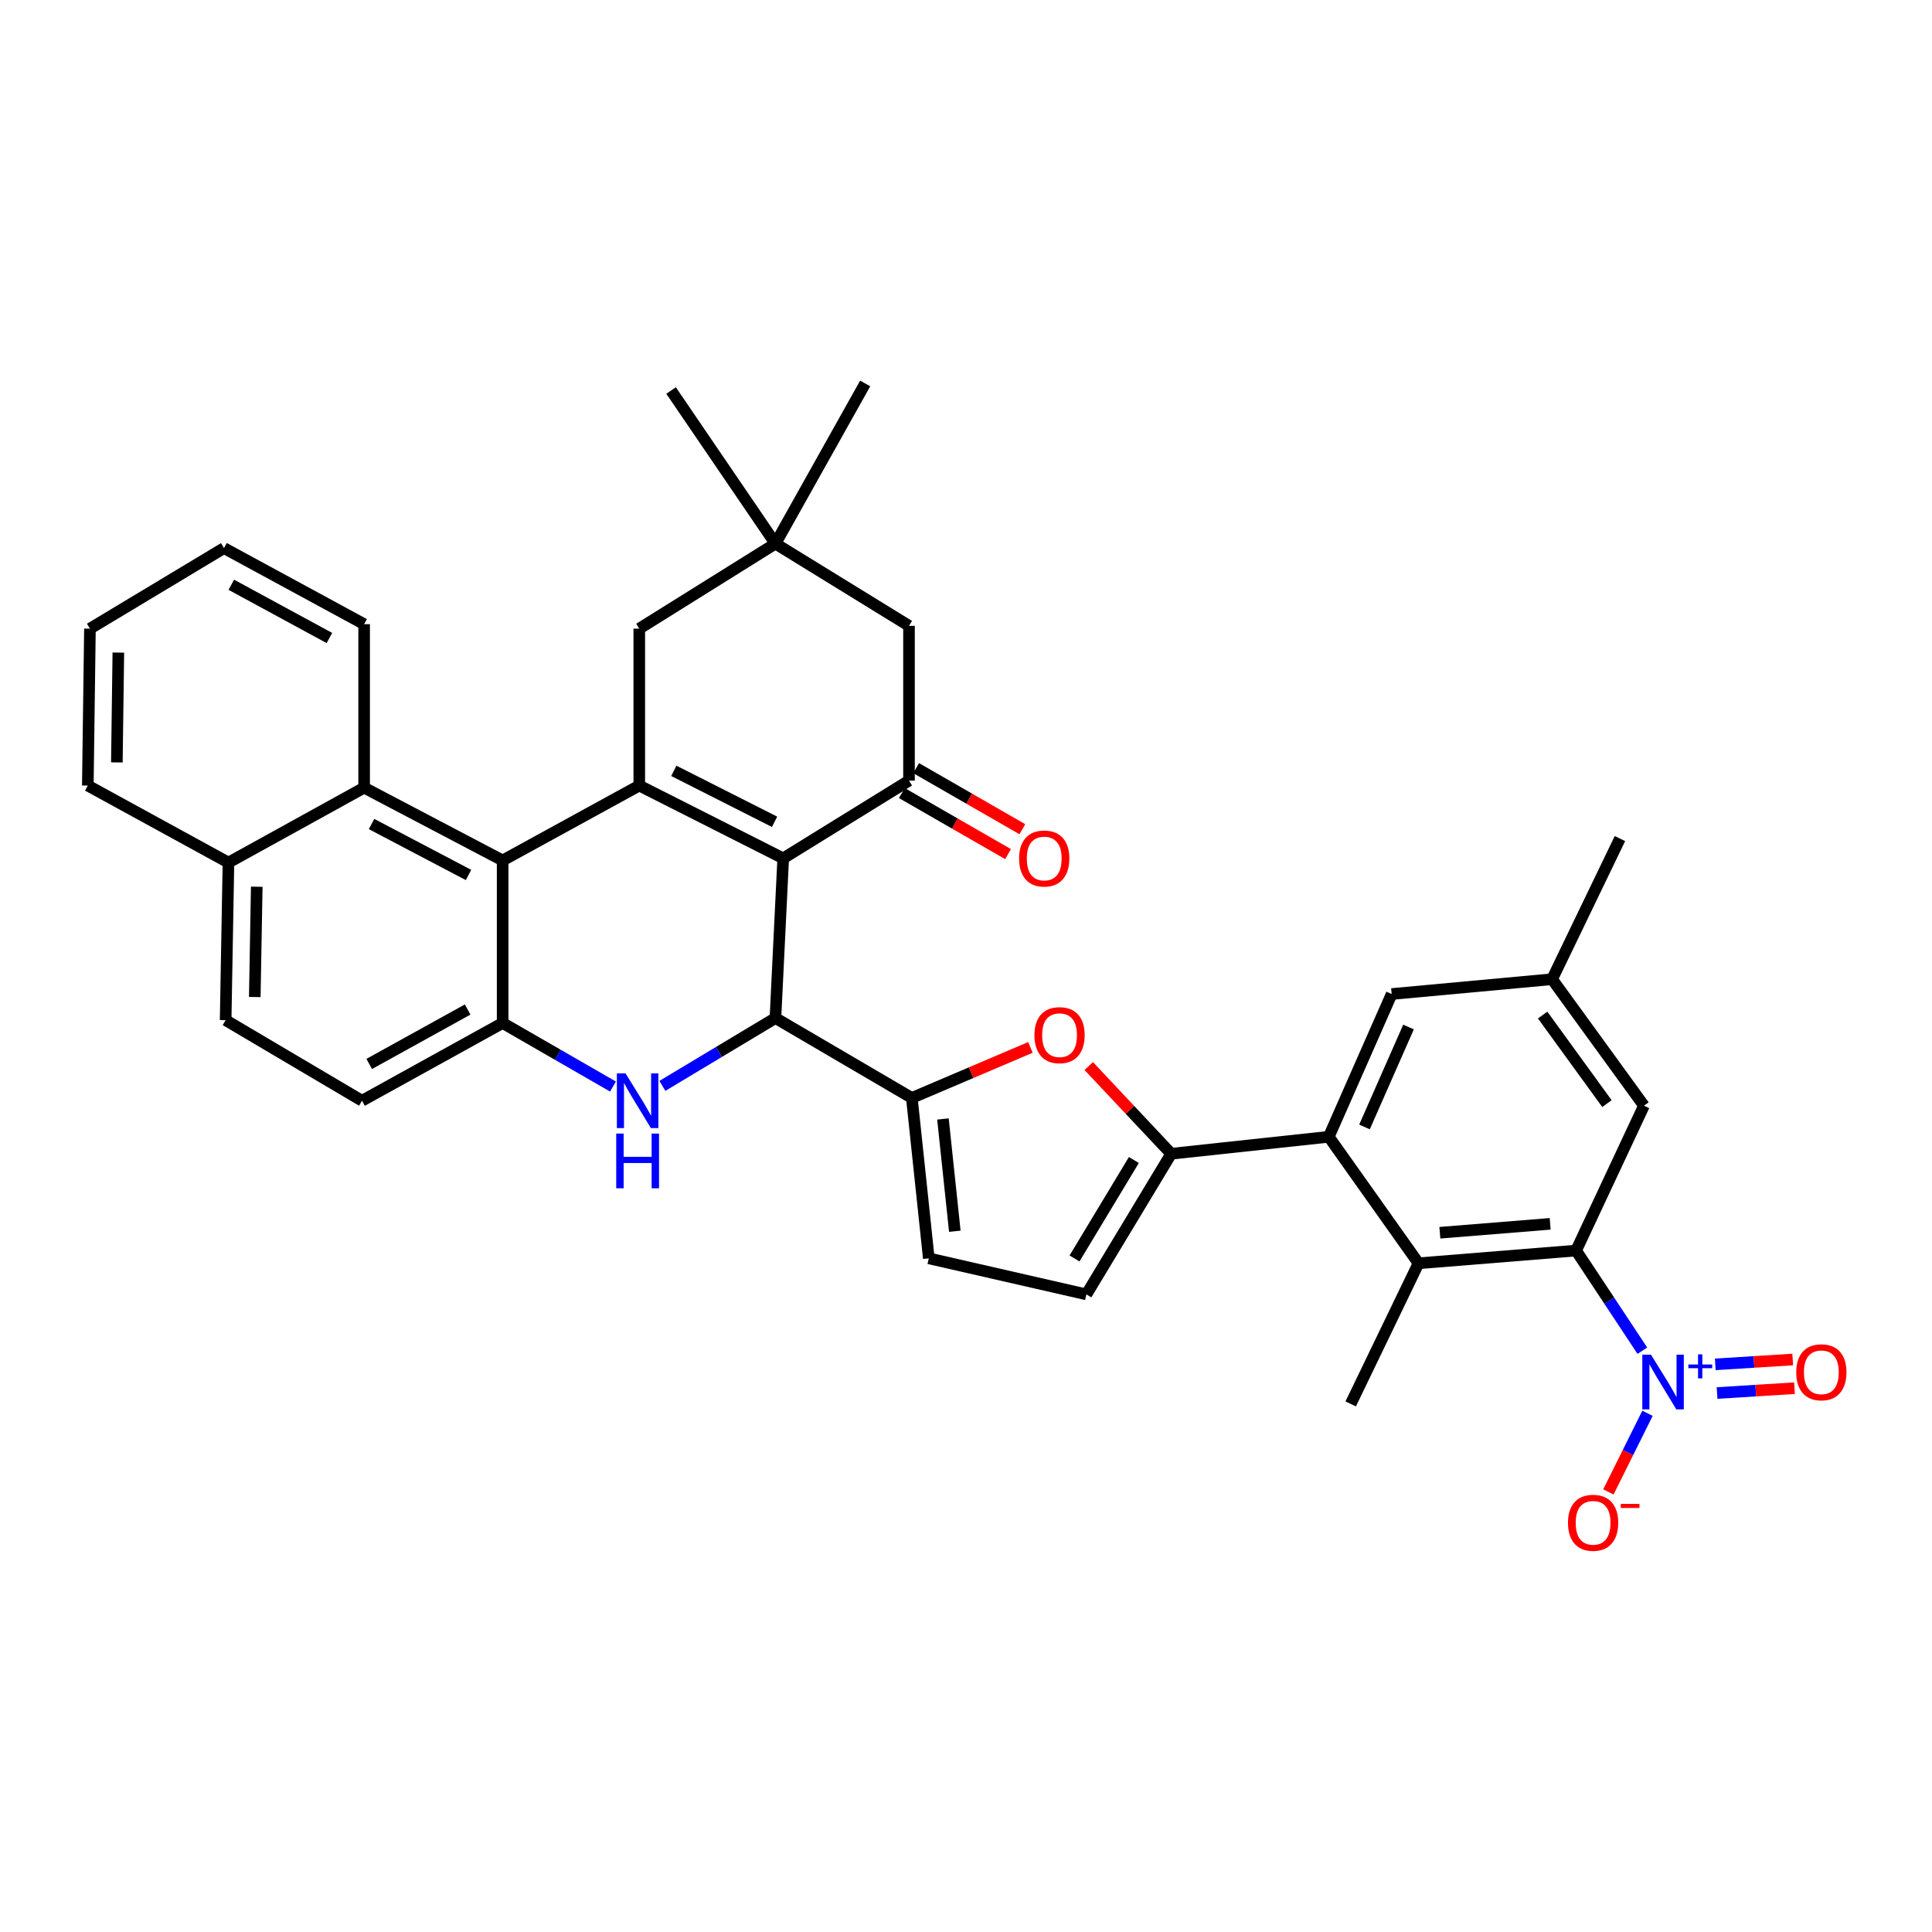 <?xml version='1.0' encoding='iso-8859-1'?>
<svg version='1.1' baseProfile='full'
              xmlns='http://www.w3.org/2000/svg'
                      xmlns:rdkit='http://www.rdkit.org/xml'
                      xmlns:xlink='http://www.w3.org/1999/xlink'
                  xml:space='preserve'
width='1000px' height='1000px' viewBox='0 0 1000 1000'>
<!-- END OF HEADER -->
<rect style='opacity:1.0;fill:#FFFFFF;stroke:none' width='1000' height='1000' x='0' y='0'> </rect>
<path class='bond-0' d='M 405.385,444.28 L 330.885,406.609' style='fill:none;fill-rule:evenodd;stroke:#000000;stroke-width:6px;stroke-linecap:butt;stroke-linejoin:miter;stroke-opacity:1' />
<path class='bond-0' d='M 400.919,425.362 L 348.769,398.992' style='fill:none;fill-rule:evenodd;stroke:#000000;stroke-width:6px;stroke-linecap:butt;stroke-linejoin:miter;stroke-opacity:1' />
<path class='bond-1' d='M 405.385,444.28 L 401.363,526.941' style='fill:none;fill-rule:evenodd;stroke:#000000;stroke-width:6px;stroke-linecap:butt;stroke-linejoin:miter;stroke-opacity:1' />
<path class='bond-7' d='M 405.385,444.28 L 470.495,404.04' style='fill:none;fill-rule:evenodd;stroke:#000000;stroke-width:6px;stroke-linecap:butt;stroke-linejoin:miter;stroke-opacity:1' />
<path class='bond-4' d='M 330.885,406.609 L 260.167,445.371' style='fill:none;fill-rule:evenodd;stroke:#000000;stroke-width:6px;stroke-linecap:butt;stroke-linejoin:miter;stroke-opacity:1' />
<path class='bond-16' d='M 330.885,406.609 L 330.885,325.394' style='fill:none;fill-rule:evenodd;stroke:#000000;stroke-width:6px;stroke-linecap:butt;stroke-linejoin:miter;stroke-opacity:1' />
<path class='bond-2' d='M 401.363,526.941 L 372.108,544.495' style='fill:none;fill-rule:evenodd;stroke:#000000;stroke-width:6px;stroke-linecap:butt;stroke-linejoin:miter;stroke-opacity:1' />
<path class='bond-2' d='M 372.108,544.495 L 342.854,562.049' style='fill:none;fill-rule:evenodd;stroke:#0000FF;stroke-width:6px;stroke-linecap:butt;stroke-linejoin:miter;stroke-opacity:1' />
<path class='bond-5' d='M 401.363,526.941 L 471.965,568.288' style='fill:none;fill-rule:evenodd;stroke:#000000;stroke-width:6px;stroke-linecap:butt;stroke-linejoin:miter;stroke-opacity:1' />
<path class='bond-8' d='M 317.279,562.395 L 288.723,545.948' style='fill:none;fill-rule:evenodd;stroke:#0000FF;stroke-width:6px;stroke-linecap:butt;stroke-linejoin:miter;stroke-opacity:1' />
<path class='bond-8' d='M 288.723,545.948 L 260.167,529.502' style='fill:none;fill-rule:evenodd;stroke:#000000;stroke-width:6px;stroke-linecap:butt;stroke-linejoin:miter;stroke-opacity:1' />
<path class='bond-3' d='M 850.079,699.124 L 832.934,673.207' style='fill:none;fill-rule:evenodd;stroke:#0000FF;stroke-width:6px;stroke-linecap:butt;stroke-linejoin:miter;stroke-opacity:1' />
<path class='bond-3' d='M 832.934,673.207 L 815.79,647.29' style='fill:none;fill-rule:evenodd;stroke:#000000;stroke-width:6px;stroke-linecap:butt;stroke-linejoin:miter;stroke-opacity:1' />
<path class='bond-19' d='M 852.74,731.515 L 842.618,751.864' style='fill:none;fill-rule:evenodd;stroke:#0000FF;stroke-width:6px;stroke-linecap:butt;stroke-linejoin:miter;stroke-opacity:1' />
<path class='bond-19' d='M 842.618,751.864 L 832.496,772.213' style='fill:none;fill-rule:evenodd;stroke:#FF0000;stroke-width:6px;stroke-linecap:butt;stroke-linejoin:miter;stroke-opacity:1' />
<path class='bond-21' d='M 888.755,721.026 L 908.792,719.776' style='fill:none;fill-rule:evenodd;stroke:#0000FF;stroke-width:6px;stroke-linecap:butt;stroke-linejoin:miter;stroke-opacity:1' />
<path class='bond-21' d='M 908.792,719.776 L 928.829,718.526' style='fill:none;fill-rule:evenodd;stroke:#FF0000;stroke-width:6px;stroke-linecap:butt;stroke-linejoin:miter;stroke-opacity:1' />
<path class='bond-21' d='M 887.83,706.188 L 907.866,704.938' style='fill:none;fill-rule:evenodd;stroke:#0000FF;stroke-width:6px;stroke-linecap:butt;stroke-linejoin:miter;stroke-opacity:1' />
<path class='bond-21' d='M 907.866,704.938 L 927.903,703.687' style='fill:none;fill-rule:evenodd;stroke:#FF0000;stroke-width:6px;stroke-linecap:butt;stroke-linejoin:miter;stroke-opacity:1' />
<path class='bond-15' d='M 260.167,445.371 L 188.475,407.699' style='fill:none;fill-rule:evenodd;stroke:#000000;stroke-width:6px;stroke-linecap:butt;stroke-linejoin:miter;stroke-opacity:1' />
<path class='bond-15' d='M 242.498,452.881 L 192.314,426.511' style='fill:none;fill-rule:evenodd;stroke:#000000;stroke-width:6px;stroke-linecap:butt;stroke-linejoin:miter;stroke-opacity:1' />
<path class='bond-37' d='M 260.167,445.371 L 260.167,529.502' style='fill:none;fill-rule:evenodd;stroke:#000000;stroke-width:6px;stroke-linecap:butt;stroke-linejoin:miter;stroke-opacity:1' />
<path class='bond-10' d='M 471.965,568.288 L 502.655,555.212' style='fill:none;fill-rule:evenodd;stroke:#000000;stroke-width:6px;stroke-linecap:butt;stroke-linejoin:miter;stroke-opacity:1' />
<path class='bond-10' d='M 502.655,555.212 L 533.345,542.137' style='fill:none;fill-rule:evenodd;stroke:#FF0000;stroke-width:6px;stroke-linecap:butt;stroke-linejoin:miter;stroke-opacity:1' />
<path class='bond-13' d='M 471.965,568.288 L 480.745,651.312' style='fill:none;fill-rule:evenodd;stroke:#000000;stroke-width:6px;stroke-linecap:butt;stroke-linejoin:miter;stroke-opacity:1' />
<path class='bond-13' d='M 488.066,579.178 L 494.212,637.295' style='fill:none;fill-rule:evenodd;stroke:#000000;stroke-width:6px;stroke-linecap:butt;stroke-linejoin:miter;stroke-opacity:1' />
<path class='bond-6' d='M 606.206,597.18 L 584.869,574.482' style='fill:none;fill-rule:evenodd;stroke:#000000;stroke-width:6px;stroke-linecap:butt;stroke-linejoin:miter;stroke-opacity:1' />
<path class='bond-6' d='M 584.869,574.482 L 563.532,551.785' style='fill:none;fill-rule:evenodd;stroke:#FF0000;stroke-width:6px;stroke-linecap:butt;stroke-linejoin:miter;stroke-opacity:1' />
<path class='bond-11' d='M 606.206,597.18 L 687.776,588.4' style='fill:none;fill-rule:evenodd;stroke:#000000;stroke-width:6px;stroke-linecap:butt;stroke-linejoin:miter;stroke-opacity:1' />
<path class='bond-38' d='M 606.206,597.18 L 562.315,669.97' style='fill:none;fill-rule:evenodd;stroke:#000000;stroke-width:6px;stroke-linecap:butt;stroke-linejoin:miter;stroke-opacity:1' />
<path class='bond-38' d='M 586.891,600.421 L 556.167,651.375' style='fill:none;fill-rule:evenodd;stroke:#000000;stroke-width:6px;stroke-linecap:butt;stroke-linejoin:miter;stroke-opacity:1' />
<path class='bond-18' d='M 470.495,404.04 L 470.495,323.932' style='fill:none;fill-rule:evenodd;stroke:#000000;stroke-width:6px;stroke-linecap:butt;stroke-linejoin:miter;stroke-opacity:1' />
<path class='bond-23' d='M 466.79,410.485 L 494.276,426.287' style='fill:none;fill-rule:evenodd;stroke:#000000;stroke-width:6px;stroke-linecap:butt;stroke-linejoin:miter;stroke-opacity:1' />
<path class='bond-23' d='M 494.276,426.287 L 521.762,442.09' style='fill:none;fill-rule:evenodd;stroke:#FF0000;stroke-width:6px;stroke-linecap:butt;stroke-linejoin:miter;stroke-opacity:1' />
<path class='bond-23' d='M 474.2,397.596 L 501.686,413.399' style='fill:none;fill-rule:evenodd;stroke:#000000;stroke-width:6px;stroke-linecap:butt;stroke-linejoin:miter;stroke-opacity:1' />
<path class='bond-23' d='M 501.686,413.399 L 529.172,429.201' style='fill:none;fill-rule:evenodd;stroke:#FF0000;stroke-width:6px;stroke-linecap:butt;stroke-linejoin:miter;stroke-opacity:1' />
<path class='bond-24' d='M 260.167,529.502 L 187.377,569.742' style='fill:none;fill-rule:evenodd;stroke:#000000;stroke-width:6px;stroke-linecap:butt;stroke-linejoin:miter;stroke-opacity:1' />
<path class='bond-24' d='M 242.056,522.526 L 191.103,550.694' style='fill:none;fill-rule:evenodd;stroke:#000000;stroke-width:6px;stroke-linecap:butt;stroke-linejoin:miter;stroke-opacity:1' />
<path class='bond-9' d='M 815.79,647.29 L 734.227,653.872' style='fill:none;fill-rule:evenodd;stroke:#000000;stroke-width:6px;stroke-linecap:butt;stroke-linejoin:miter;stroke-opacity:1' />
<path class='bond-9' d='M 802.359,633.458 L 745.266,638.066' style='fill:none;fill-rule:evenodd;stroke:#000000;stroke-width:6px;stroke-linecap:butt;stroke-linejoin:miter;stroke-opacity:1' />
<path class='bond-41' d='M 815.79,647.29 L 850.909,572.31' style='fill:none;fill-rule:evenodd;stroke:#000000;stroke-width:6px;stroke-linecap:butt;stroke-linejoin:miter;stroke-opacity:1' />
<path class='bond-12' d='M 687.776,588.4 L 734.227,653.872' style='fill:none;fill-rule:evenodd;stroke:#000000;stroke-width:6px;stroke-linecap:butt;stroke-linejoin:miter;stroke-opacity:1' />
<path class='bond-22' d='M 687.776,588.4 L 720.327,514.502' style='fill:none;fill-rule:evenodd;stroke:#000000;stroke-width:6px;stroke-linecap:butt;stroke-linejoin:miter;stroke-opacity:1' />
<path class='bond-22' d='M 706.264,583.308 L 729.05,531.58' style='fill:none;fill-rule:evenodd;stroke:#000000;stroke-width:6px;stroke-linecap:butt;stroke-linejoin:miter;stroke-opacity:1' />
<path class='bond-28' d='M 734.227,653.872 L 699.116,726.663' style='fill:none;fill-rule:evenodd;stroke:#000000;stroke-width:6px;stroke-linecap:butt;stroke-linejoin:miter;stroke-opacity:1' />
<path class='bond-14' d='M 480.745,651.312 L 562.315,669.97' style='fill:none;fill-rule:evenodd;stroke:#000000;stroke-width:6px;stroke-linecap:butt;stroke-linejoin:miter;stroke-opacity:1' />
<path class='bond-26' d='M 188.475,407.699 L 118.245,446.469' style='fill:none;fill-rule:evenodd;stroke:#000000;stroke-width:6px;stroke-linecap:butt;stroke-linejoin:miter;stroke-opacity:1' />
<path class='bond-29' d='M 188.475,407.699 L 188.475,323.073' style='fill:none;fill-rule:evenodd;stroke:#000000;stroke-width:6px;stroke-linecap:butt;stroke-linejoin:miter;stroke-opacity:1' />
<path class='bond-36' d='M 330.885,325.394 L 401.363,281.379' style='fill:none;fill-rule:evenodd;stroke:#000000;stroke-width:6px;stroke-linecap:butt;stroke-linejoin:miter;stroke-opacity:1' />
<path class='bond-17' d='M 401.363,281.379 L 470.495,323.932' style='fill:none;fill-rule:evenodd;stroke:#000000;stroke-width:6px;stroke-linecap:butt;stroke-linejoin:miter;stroke-opacity:1' />
<path class='bond-30' d='M 401.363,281.379 L 347.346,202.13' style='fill:none;fill-rule:evenodd;stroke:#000000;stroke-width:6px;stroke-linecap:butt;stroke-linejoin:miter;stroke-opacity:1' />
<path class='bond-31' d='M 401.363,281.379 L 447.822,198.471' style='fill:none;fill-rule:evenodd;stroke:#000000;stroke-width:6px;stroke-linecap:butt;stroke-linejoin:miter;stroke-opacity:1' />
<path class='bond-20' d='M 850.909,572.31 L 803.367,506.838' style='fill:none;fill-rule:evenodd;stroke:#000000;stroke-width:6px;stroke-linecap:butt;stroke-linejoin:miter;stroke-opacity:1' />
<path class='bond-20' d='M 831.748,571.225 L 798.469,525.394' style='fill:none;fill-rule:evenodd;stroke:#000000;stroke-width:6px;stroke-linecap:butt;stroke-linejoin:miter;stroke-opacity:1' />
<path class='bond-25' d='M 720.327,514.502 L 803.367,506.838' style='fill:none;fill-rule:evenodd;stroke:#000000;stroke-width:6px;stroke-linecap:butt;stroke-linejoin:miter;stroke-opacity:1' />
<path class='bond-27' d='M 187.377,569.742 L 116.792,528.031' style='fill:none;fill-rule:evenodd;stroke:#000000;stroke-width:6px;stroke-linecap:butt;stroke-linejoin:miter;stroke-opacity:1' />
<path class='bond-32' d='M 803.367,506.838 L 838.478,434.047' style='fill:none;fill-rule:evenodd;stroke:#000000;stroke-width:6px;stroke-linecap:butt;stroke-linejoin:miter;stroke-opacity:1' />
<path class='bond-33' d='M 118.245,446.469 L 45.455,406.609' style='fill:none;fill-rule:evenodd;stroke:#000000;stroke-width:6px;stroke-linecap:butt;stroke-linejoin:miter;stroke-opacity:1' />
<path class='bond-39' d='M 118.245,446.469 L 116.792,528.031' style='fill:none;fill-rule:evenodd;stroke:#000000;stroke-width:6px;stroke-linecap:butt;stroke-linejoin:miter;stroke-opacity:1' />
<path class='bond-39' d='M 132.892,458.968 L 131.874,516.062' style='fill:none;fill-rule:evenodd;stroke:#000000;stroke-width:6px;stroke-linecap:butt;stroke-linejoin:miter;stroke-opacity:1' />
<path class='bond-34' d='M 188.475,323.073 L 115.933,283.692' style='fill:none;fill-rule:evenodd;stroke:#000000;stroke-width:6px;stroke-linecap:butt;stroke-linejoin:miter;stroke-opacity:1' />
<path class='bond-34' d='M 170.501,330.232 L 119.721,302.665' style='fill:none;fill-rule:evenodd;stroke:#000000;stroke-width:6px;stroke-linecap:butt;stroke-linejoin:miter;stroke-opacity:1' />
<path class='bond-40' d='M 45.455,406.609 L 46.553,325.394' style='fill:none;fill-rule:evenodd;stroke:#000000;stroke-width:6px;stroke-linecap:butt;stroke-linejoin:miter;stroke-opacity:1' />
<path class='bond-40' d='M 60.485,394.628 L 61.254,337.777' style='fill:none;fill-rule:evenodd;stroke:#000000;stroke-width:6px;stroke-linecap:butt;stroke-linejoin:miter;stroke-opacity:1' />
<path class='bond-35' d='M 115.933,283.692 L 46.553,325.394' style='fill:none;fill-rule:evenodd;stroke:#000000;stroke-width:6px;stroke-linecap:butt;stroke-linejoin:miter;stroke-opacity:1' />
<path  class='atom-3' d='M 323.774 555.582
L 333.054 570.582
Q 333.974 572.062, 335.454 574.742
Q 336.934 577.422, 337.014 577.582
L 337.014 555.582
L 340.774 555.582
L 340.774 583.902
L 336.894 583.902
L 326.934 567.502
Q 325.774 565.582, 324.534 563.382
Q 323.334 561.182, 322.974 560.502
L 322.974 583.902
L 319.294 583.902
L 319.294 555.582
L 323.774 555.582
' fill='#0000FF'/>
<path  class='atom-3' d='M 318.954 586.734
L 322.794 586.734
L 322.794 598.774
L 337.274 598.774
L 337.274 586.734
L 341.114 586.734
L 341.114 615.054
L 337.274 615.054
L 337.274 601.974
L 322.794 601.974
L 322.794 615.054
L 318.954 615.054
L 318.954 586.734
' fill='#0000FF'/>
<path  class='atom-4' d='M 854.535 701.163
L 863.815 716.163
Q 864.735 717.643, 866.215 720.323
Q 867.695 723.003, 867.775 723.163
L 867.775 701.163
L 871.535 701.163
L 871.535 729.483
L 867.655 729.483
L 857.695 713.083
Q 856.535 711.163, 855.295 708.963
Q 854.095 706.763, 853.735 706.083
L 853.735 729.483
L 850.055 729.483
L 850.055 701.163
L 854.535 701.163
' fill='#0000FF'/>
<path  class='atom-4' d='M 873.911 706.268
L 878.901 706.268
L 878.901 701.014
L 881.119 701.014
L 881.119 706.268
L 886.24 706.268
L 886.24 708.168
L 881.119 708.168
L 881.119 713.448
L 878.901 713.448
L 878.901 708.168
L 873.911 708.168
L 873.911 706.268
' fill='#0000FF'/>
<path  class='atom-11' d='M 535.423 535.793
Q 535.423 528.993, 538.783 525.193
Q 542.143 521.393, 548.423 521.393
Q 554.703 521.393, 558.063 525.193
Q 561.423 528.993, 561.423 535.793
Q 561.423 542.673, 558.023 546.593
Q 554.623 550.473, 548.423 550.473
Q 542.183 550.473, 538.783 546.593
Q 535.423 542.713, 535.423 535.793
M 548.423 547.273
Q 552.743 547.273, 555.063 544.393
Q 557.423 541.473, 557.423 535.793
Q 557.423 530.233, 555.063 527.433
Q 552.743 524.593, 548.423 524.593
Q 544.103 524.593, 541.743 527.393
Q 539.423 530.193, 539.423 535.793
Q 539.423 541.513, 541.743 544.393
Q 544.103 547.273, 548.423 547.273
' fill='#FF0000'/>
<path  class='atom-20' d='M 811.586 788.193
Q 811.586 781.393, 814.946 777.593
Q 818.306 773.793, 824.586 773.793
Q 830.866 773.793, 834.226 777.593
Q 837.586 781.393, 837.586 788.193
Q 837.586 795.073, 834.186 798.993
Q 830.786 802.873, 824.586 802.873
Q 818.346 802.873, 814.946 798.993
Q 811.586 795.113, 811.586 788.193
M 824.586 799.673
Q 828.906 799.673, 831.226 796.793
Q 833.586 793.873, 833.586 788.193
Q 833.586 782.633, 831.226 779.833
Q 828.906 776.993, 824.586 776.993
Q 820.266 776.993, 817.906 779.793
Q 815.586 782.593, 815.586 788.193
Q 815.586 793.913, 817.906 796.793
Q 820.266 799.673, 824.586 799.673
' fill='#FF0000'/>
<path  class='atom-20' d='M 838.906 778.416
L 848.595 778.416
L 848.595 780.528
L 838.906 780.528
L 838.906 778.416
' fill='#FF0000'/>
<path  class='atom-22' d='M 929.729 710.29
Q 929.729 703.49, 933.089 699.69
Q 936.449 695.89, 942.729 695.89
Q 949.009 695.89, 952.369 699.69
Q 955.729 703.49, 955.729 710.29
Q 955.729 717.17, 952.329 721.09
Q 948.929 724.97, 942.729 724.97
Q 936.489 724.97, 933.089 721.09
Q 929.729 717.21, 929.729 710.29
M 942.729 721.77
Q 947.049 721.77, 949.369 718.89
Q 951.729 715.97, 951.729 710.29
Q 951.729 704.73, 949.369 701.93
Q 947.049 699.09, 942.729 699.09
Q 938.409 699.09, 936.049 701.89
Q 933.729 704.69, 933.729 710.29
Q 933.729 716.01, 936.049 718.89
Q 938.409 721.77, 942.729 721.77
' fill='#FF0000'/>
<path  class='atom-24' d='M 527.485 444.36
Q 527.485 437.56, 530.845 433.76
Q 534.205 429.96, 540.485 429.96
Q 546.765 429.96, 550.125 433.76
Q 553.485 437.56, 553.485 444.36
Q 553.485 451.24, 550.085 455.16
Q 546.685 459.04, 540.485 459.04
Q 534.245 459.04, 530.845 455.16
Q 527.485 451.28, 527.485 444.36
M 540.485 455.84
Q 544.805 455.84, 547.125 452.96
Q 549.485 450.04, 549.485 444.36
Q 549.485 438.8, 547.125 436
Q 544.805 433.16, 540.485 433.16
Q 536.165 433.16, 533.805 435.96
Q 531.485 438.76, 531.485 444.36
Q 531.485 450.08, 533.805 452.96
Q 536.165 455.84, 540.485 455.84
' fill='#FF0000'/>
</svg>
